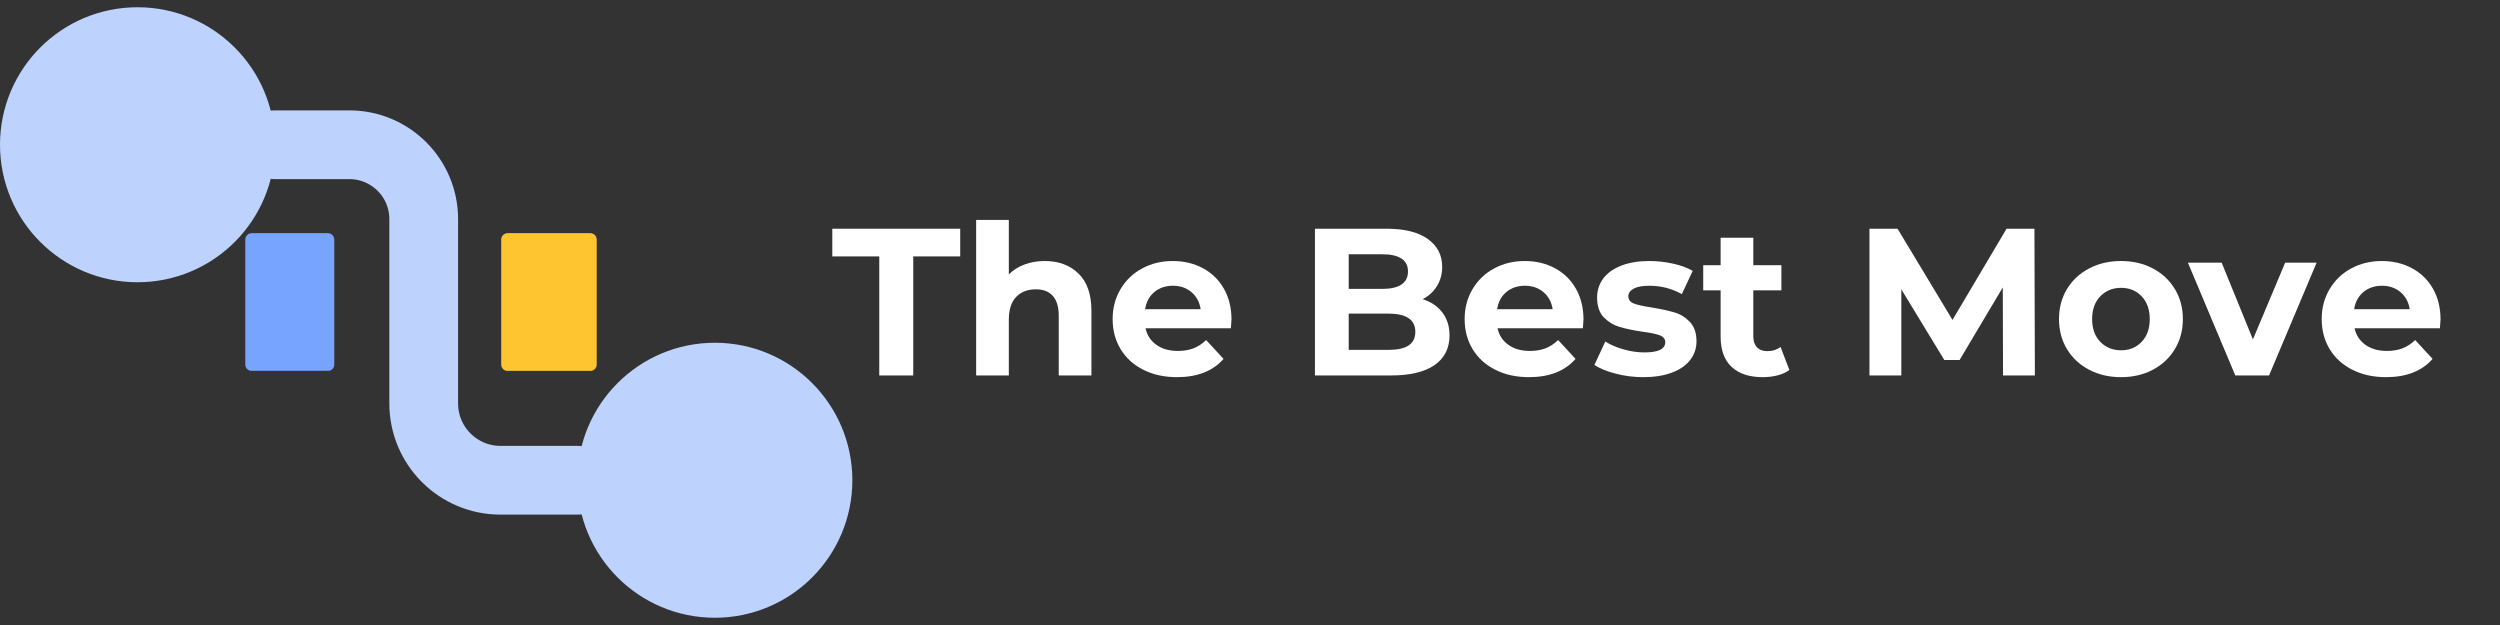 <svg xmlns="http://www.w3.org/2000/svg" xmlns:xlink="http://www.w3.org/1999/xlink" width="1200" zoomAndPan="magnify" viewBox="0 0 900 225" height="300" preserveAspectRatio="xMidYMid meet" version="1.0"><rect x="0" y="0" width="900" height="225" fill="#333333" stroke="none"/><defs><g/><clipPath id="62777e7d63"><path d="M 180.43 83.938 L 214.816 83.938 L 214.816 133.637 L 180.43 133.637 Z M 180.43 83.938 " clip-rule="nonzero"/></clipPath><clipPath id="642841aaad"><path d="M 182.734 83.938 L 212.512 83.938 C 213.785 83.938 214.816 84.969 214.816 86.242 L 214.816 131.234 C 214.816 132.504 213.785 133.539 212.512 133.539 L 182.734 133.539 C 181.461 133.539 180.43 132.504 180.43 131.234 L 180.43 86.242 C 180.43 84.969 181.461 83.938 182.734 83.938 Z M 182.734 83.938 " clip-rule="nonzero"/></clipPath><clipPath id="1abf9d489b"><path d="M 88.305 83.938 L 120.344 83.938 L 120.344 133.621 L 88.305 133.621 Z M 88.305 83.938 " clip-rule="nonzero"/></clipPath><clipPath id="2dcc442eca"><path d="M 90.609 83.938 L 118.039 83.938 C 119.312 83.938 120.344 84.969 120.344 86.242 L 120.344 131.234 C 120.344 132.504 119.312 133.539 118.039 133.539 L 90.609 133.539 C 89.336 133.539 88.305 132.504 88.305 131.234 L 88.305 86.242 C 88.305 84.969 89.336 83.938 90.609 83.938 Z M 90.609 83.938 " clip-rule="nonzero"/></clipPath></defs><g fill="#ffffff" fill-opacity="1"><g transform="translate(299.332, 135.167)"><g><path d="M 17.203 -42.859 L 0.297 -42.859 L 0.297 -52.828 L 46.344 -52.828 L 46.344 -42.859 L 29.438 -42.859 L 29.438 0 L 17.203 0 Z M 17.203 -42.859 "/></g></g></g><g fill="#ffffff" fill-opacity="1"><g transform="translate(345.975, 135.167)"><g><path d="M 30.109 -41.203 C 35.141 -41.203 39.203 -39.691 42.297 -36.672 C 45.391 -33.66 46.938 -29.188 46.938 -23.25 L 46.938 0 L 35.172 0 L 35.172 -21.438 C 35.172 -24.656 34.461 -27.055 33.047 -28.641 C 31.641 -30.223 29.602 -31.016 26.938 -31.016 C 23.969 -31.016 21.602 -30.098 19.844 -28.266 C 18.082 -26.43 17.203 -23.703 17.203 -20.078 L 17.203 0 L 5.438 0 L 5.438 -56 L 17.203 -56 L 17.203 -36.375 C 18.766 -37.938 20.648 -39.129 22.859 -39.953 C 25.078 -40.785 27.492 -41.203 30.109 -41.203 Z M 30.109 -41.203 "/></g></g></g><g fill="#ffffff" fill-opacity="1"><g transform="translate(398.128, 135.167)"><g><path d="M 45.203 -20.156 C 45.203 -20 45.129 -18.941 44.984 -16.984 L 14.266 -16.984 C 14.816 -14.461 16.125 -12.473 18.188 -11.016 C 20.25 -9.555 22.816 -8.828 25.891 -8.828 C 28.004 -8.828 29.879 -9.141 31.516 -9.766 C 33.148 -10.398 34.672 -11.395 36.078 -12.75 L 42.344 -5.969 C 38.52 -1.582 32.93 0.609 25.578 0.609 C 21.004 0.609 16.957 -0.281 13.438 -2.062 C 9.914 -3.852 7.195 -6.332 5.281 -9.5 C 3.375 -12.676 2.422 -16.273 2.422 -20.297 C 2.422 -24.273 3.363 -27.859 5.25 -31.047 C 7.133 -34.242 9.723 -36.734 13.016 -38.516 C 16.316 -40.305 20.004 -41.203 24.078 -41.203 C 28.047 -41.203 31.641 -40.348 34.859 -38.641 C 38.086 -36.93 40.617 -34.477 42.453 -31.281 C 44.285 -28.082 45.203 -24.375 45.203 -20.156 Z M 24.156 -32.297 C 21.488 -32.297 19.25 -31.539 17.438 -30.031 C 15.625 -28.52 14.516 -26.457 14.109 -23.844 L 34.109 -23.844 C 33.711 -26.414 32.609 -28.469 30.797 -30 C 28.984 -31.531 26.77 -32.297 24.156 -32.297 Z M 24.156 -32.297 "/></g></g></g><g fill="#ffffff" fill-opacity="1"><g transform="translate(445.752, 135.167)"><g/></g></g><g fill="#ffffff" fill-opacity="1"><g transform="translate(467.111, 135.167)"><g><path d="M 45.062 -27.469 C 48.07 -26.508 50.43 -24.91 52.141 -22.672 C 53.859 -20.43 54.719 -17.68 54.719 -14.422 C 54.719 -9.785 52.914 -6.223 49.312 -3.734 C 45.719 -1.242 40.473 0 33.578 0 L 6.266 0 L 6.266 -52.828 L 32.078 -52.828 C 38.516 -52.828 43.457 -51.594 46.906 -49.125 C 50.352 -46.664 52.078 -43.32 52.078 -39.094 C 52.078 -36.531 51.457 -34.238 50.219 -32.219 C 48.988 -30.207 47.27 -28.625 45.062 -27.469 Z M 18.422 -43.625 L 18.422 -31.172 L 30.562 -31.172 C 33.582 -31.172 35.867 -31.695 37.422 -32.75 C 38.984 -33.812 39.766 -35.375 39.766 -37.438 C 39.766 -39.5 38.984 -41.047 37.422 -42.078 C 35.867 -43.109 33.582 -43.625 30.562 -43.625 Z M 32.672 -9.203 C 35.898 -9.203 38.328 -9.727 39.953 -10.781 C 41.586 -11.844 42.406 -13.484 42.406 -15.703 C 42.406 -20.078 39.16 -22.266 32.672 -22.266 L 18.422 -22.266 L 18.422 -9.203 Z M 32.672 -9.203 "/></g></g></g><g fill="#ffffff" fill-opacity="1"><g transform="translate(524.849, 135.167)"><g><path d="M 45.203 -20.156 C 45.203 -20 45.129 -18.941 44.984 -16.984 L 14.266 -16.984 C 14.816 -14.461 16.125 -12.473 18.188 -11.016 C 20.25 -9.555 22.816 -8.828 25.891 -8.828 C 28.004 -8.828 29.879 -9.141 31.516 -9.766 C 33.148 -10.398 34.672 -11.395 36.078 -12.75 L 42.344 -5.969 C 38.52 -1.582 32.93 0.609 25.578 0.609 C 21.004 0.609 16.957 -0.281 13.438 -2.062 C 9.914 -3.852 7.195 -6.332 5.281 -9.5 C 3.375 -12.676 2.422 -16.273 2.422 -20.297 C 2.422 -24.273 3.363 -27.859 5.25 -31.047 C 7.133 -34.242 9.723 -36.734 13.016 -38.516 C 16.316 -40.305 20.004 -41.203 24.078 -41.203 C 28.047 -41.203 31.641 -40.348 34.859 -38.641 C 38.086 -36.93 40.617 -34.477 42.453 -31.281 C 44.285 -28.082 45.203 -24.375 45.203 -20.156 Z M 24.156 -32.297 C 21.488 -32.297 19.25 -31.539 17.438 -30.031 C 15.625 -28.52 14.516 -26.457 14.109 -23.844 L 34.109 -23.844 C 33.711 -26.414 32.609 -28.469 30.797 -30 C 28.984 -31.531 26.77 -32.297 24.156 -32.297 Z M 24.156 -32.297 "/></g></g></g><g fill="#ffffff" fill-opacity="1"><g transform="translate(572.473, 135.167)"><g><path d="M 19.094 0.609 C 15.719 0.609 12.422 0.191 9.203 -0.641 C 5.984 -1.473 3.422 -2.52 1.516 -3.781 L 5.438 -12.219 C 7.25 -11.062 9.438 -10.117 12 -9.391 C 14.562 -8.66 17.078 -8.297 19.547 -8.297 C 24.523 -8.297 27.016 -9.531 27.016 -12 C 27.016 -13.156 26.332 -13.984 24.969 -14.484 C 23.613 -14.992 21.531 -15.422 18.719 -15.766 C 15.395 -16.273 12.648 -16.852 10.484 -17.5 C 8.328 -18.156 6.453 -19.312 4.859 -20.969 C 3.273 -22.633 2.484 -25.004 2.484 -28.078 C 2.484 -30.641 3.223 -32.914 4.703 -34.906 C 6.191 -36.895 8.359 -38.441 11.203 -39.547 C 14.047 -40.648 17.406 -41.203 21.281 -41.203 C 24.145 -41.203 27 -40.883 29.844 -40.25 C 32.688 -39.625 35.039 -38.758 36.906 -37.656 L 32.984 -29.281 C 29.41 -31.289 25.508 -32.297 21.281 -32.297 C 18.77 -32.297 16.883 -31.941 15.625 -31.234 C 14.363 -30.535 13.734 -29.633 13.734 -28.531 C 13.734 -27.27 14.41 -26.383 15.766 -25.875 C 17.129 -25.375 19.297 -24.898 22.266 -24.453 C 25.586 -23.898 28.301 -23.305 30.406 -22.672 C 32.52 -22.047 34.359 -20.898 35.922 -19.234 C 37.484 -17.578 38.266 -15.266 38.266 -12.297 C 38.266 -9.785 37.508 -7.547 36 -5.578 C 34.488 -3.617 32.285 -2.098 29.391 -1.016 C 26.504 0.066 23.07 0.609 19.094 0.609 Z M 19.094 0.609 "/></g></g></g><g fill="#ffffff" fill-opacity="1"><g transform="translate(612.55, 135.167)"><g><path d="M 31.625 -1.969 C 30.469 -1.102 29.047 -0.457 27.359 -0.031 C 25.672 0.395 23.895 0.609 22.031 0.609 C 17.207 0.609 13.473 -0.625 10.828 -3.094 C 8.191 -5.562 6.875 -9.188 6.875 -13.969 L 6.875 -30.641 L 0.609 -30.641 L 0.609 -39.703 L 6.875 -39.703 L 6.875 -49.578 L 18.641 -49.578 L 18.641 -39.703 L 28.75 -39.703 L 28.75 -30.641 L 18.641 -30.641 L 18.641 -14.109 C 18.641 -12.398 19.078 -11.078 19.953 -10.141 C 20.836 -9.211 22.086 -8.75 23.703 -8.75 C 25.555 -8.75 27.141 -9.254 28.453 -10.266 Z M 31.625 -1.969 "/></g></g></g><g fill="#ffffff" fill-opacity="1"><g transform="translate(645.381, 135.167)"><g/></g></g><g fill="#ffffff" fill-opacity="1"><g transform="translate(666.741, 135.167)"><g><path d="M 54.344 0 L 54.266 -31.703 L 38.719 -5.578 L 33.203 -5.578 L 17.734 -31.016 L 17.734 0 L 6.266 0 L 6.266 -52.828 L 16.375 -52.828 L 36.156 -20 L 55.625 -52.828 L 65.656 -52.828 L 65.812 0 Z M 54.344 0 "/></g></g></g><g fill="#ffffff" fill-opacity="1"><g transform="translate(738.818, 135.167)"><g><path d="M 24.75 0.609 C 20.477 0.609 16.645 -0.281 13.25 -2.062 C 9.852 -3.852 7.195 -6.332 5.281 -9.5 C 3.375 -12.676 2.422 -16.273 2.422 -20.297 C 2.422 -24.328 3.375 -27.926 5.281 -31.094 C 7.195 -34.258 9.852 -36.734 13.25 -38.516 C 16.645 -40.305 20.477 -41.203 24.75 -41.203 C 29.031 -41.203 32.852 -40.305 36.219 -38.516 C 39.594 -36.734 42.234 -34.258 44.141 -31.094 C 46.055 -27.926 47.016 -24.328 47.016 -20.297 C 47.016 -16.273 46.055 -12.676 44.141 -9.5 C 42.234 -6.332 39.594 -3.852 36.219 -2.062 C 32.852 -0.281 29.031 0.609 24.75 0.609 Z M 24.75 -9.062 C 27.77 -9.062 30.25 -10.078 32.188 -12.109 C 34.125 -14.148 35.094 -16.879 35.094 -20.297 C 35.094 -23.723 34.125 -26.453 32.188 -28.484 C 30.25 -30.523 27.77 -31.547 24.75 -31.547 C 21.727 -31.547 19.238 -30.523 17.281 -28.484 C 15.32 -26.453 14.344 -23.723 14.344 -20.297 C 14.344 -16.879 15.32 -14.148 17.281 -12.109 C 19.238 -10.078 21.727 -9.062 24.75 -9.062 Z M 24.75 -9.062 "/></g></g></g><g fill="#ffffff" fill-opacity="1"><g transform="translate(788.254, 135.167)"><g><path d="M 45.734 -40.609 L 28.609 0 L 16.453 0 L -0.609 -40.609 L 11.547 -40.609 L 22.797 -12.984 L 34.406 -40.609 Z M 45.734 -40.609 "/></g></g></g><g fill="#ffffff" fill-opacity="1"><g transform="translate(833.388, 135.167)"><g><path d="M 45.203 -20.156 C 45.203 -20 45.129 -18.941 44.984 -16.984 L 14.266 -16.984 C 14.816 -14.461 16.125 -12.473 18.188 -11.016 C 20.25 -9.555 22.816 -8.828 25.891 -8.828 C 28.004 -8.828 29.879 -9.141 31.516 -9.766 C 33.148 -10.398 34.672 -11.395 36.078 -12.75 L 42.344 -5.969 C 38.52 -1.582 32.93 0.609 25.578 0.609 C 21.004 0.609 16.957 -0.281 13.438 -2.062 C 9.914 -3.852 7.195 -6.332 5.281 -9.5 C 3.375 -12.676 2.422 -16.273 2.422 -20.297 C 2.422 -24.273 3.363 -27.859 5.25 -31.047 C 7.133 -34.242 9.723 -36.734 13.016 -38.516 C 16.316 -40.305 20.004 -41.203 24.078 -41.203 C 28.047 -41.203 31.641 -40.348 34.859 -38.641 C 38.086 -36.93 40.617 -34.477 42.453 -31.281 C 44.285 -28.082 45.203 -24.375 45.203 -20.156 Z M 24.156 -32.297 C 21.488 -32.297 19.25 -31.539 17.438 -30.031 C 15.625 -28.52 14.516 -26.457 14.109 -23.844 L 34.109 -23.844 C 33.711 -26.414 32.609 -28.469 30.797 -30 C 28.984 -31.531 26.77 -32.297 24.156 -32.297 Z M 24.156 -32.297 "/></g></g></g><path stroke-linecap="round" transform="matrix(0.75, 0, 0, 0.75, 0, 39.733)" fill="none" stroke-linejoin="miter" d="M 132 16.502 L 167.688 16.502 C 187.401 16.502 203.38 32.481 203.38 52.189 L 203.38 140.668 C 203.38 161.033 219.891 177.543 240.255 177.543 L 277.13 177.543 " stroke="#bdd2fd" stroke-width="33" stroke-opacity="1" stroke-miterlimit="4"/><path stroke-linecap="round" transform="matrix(0.75, 0, 0, 0.75, 0, 39.733)" fill-opacity="1" fill="#bdd2fd" fill-rule="nonzero" stroke-linejoin="round" d="M 16.5 16.502 C 16.5 -10.837 38.661 -32.998 66 -32.998 C 93.339 -32.998 115.5 -10.837 115.5 16.502 C 115.5 43.84 93.339 66.002 66 66.002 C 38.661 66.002 16.5 43.84 16.5 16.502 " stroke="#bdd2fd" stroke-width="33" stroke-opacity="1" stroke-miterlimit="4"/><path stroke-linecap="round" transform="matrix(0.75, 0, 0, 0.75, 0, 39.733)" fill-opacity="1" fill="#bdd2fd" fill-rule="nonzero" stroke-linejoin="round" d="M 392.63 177.543 C 392.63 204.882 370.469 227.043 343.13 227.043 C 315.792 227.043 293.63 204.882 293.63 177.543 C 293.63 150.205 315.792 128.043 343.13 128.043 C 370.469 128.043 392.63 150.205 392.63 177.543 " stroke="#bdd2fd" stroke-width="33" stroke-opacity="1" stroke-miterlimit="4"/><g clip-path="url(#62777e7d63)"><g clip-path="url(#642841aaad)"><path fill="#ffc531" d="M 180.43 83.938 L 214.816 83.938 L 214.816 133.504 L 180.43 133.504 Z M 180.43 83.938 " fill-opacity="1" fill-rule="nonzero"/></g></g><g clip-path="url(#1abf9d489b)"><g clip-path="url(#2dcc442eca)"><path fill="#76a4ff" d="M 88.305 83.938 L 120.344 83.938 L 120.344 133.496 L 88.305 133.496 Z M 88.305 83.938 " fill-opacity="1" fill-rule="nonzero"/></g></g></svg>
